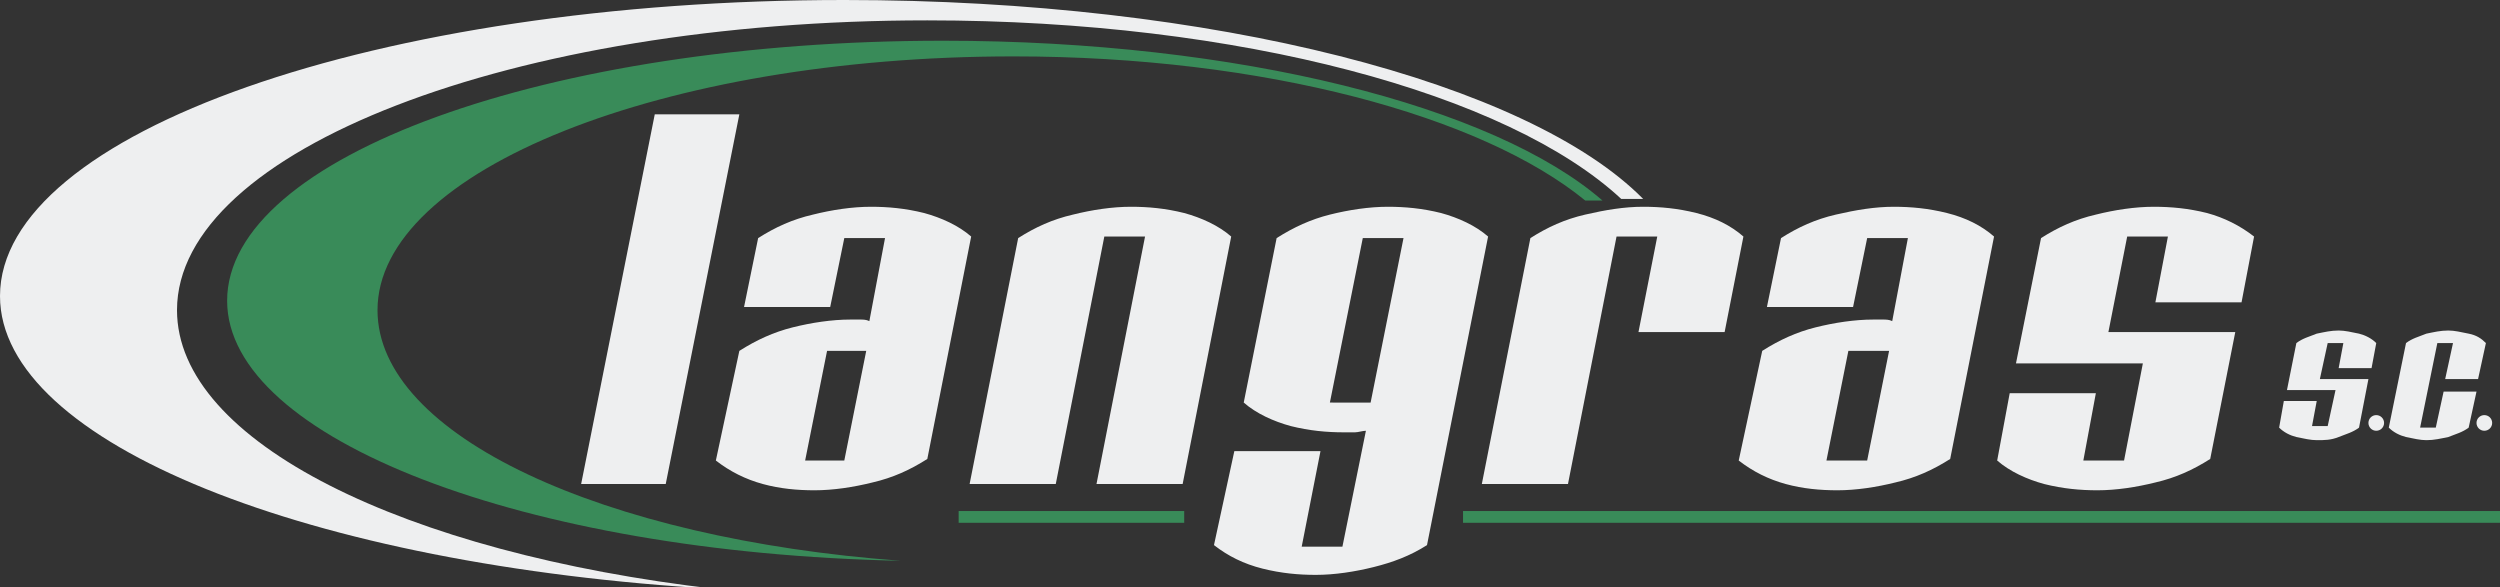 <?xml version="1.0" encoding="utf-8"?>
<!-- Generator: Adobe Illustrator 25.1.0, SVG Export Plug-In . SVG Version: 6.00 Build 0)  -->
<svg version="1.1" id="Warstwa_1" xmlns="http://www.w3.org/2000/svg" xmlns:xlink="http://www.w3.org/1999/xlink" x="0px" y="0px"
	 viewBox="0 0 159.6 37.5" style="enable-background:new 0 0 159.6 37.5;" xml:space="preserve">
<rect x="0" y="0" width="159.6" height="37.5" fill="#333333" stroke="none"/>
<style type="text/css">
	.st0{enable-background:new    ;}
	.st1{fill:#EEEFF0;}
	.st2{fill:none;stroke:#398B59;stroke-width:0.75;stroke-miterlimit:10;}
	.st3{fill:#398B59;}
</style>
<g>
	<g>
		<g class="st0">
			<path class="st1" d="M41.8,7.3h5.4l-4.7,23.6h-5.4L41.8,7.3z"/>
			<path class="st1" d="M47.2,22.4c1.1-0.7,2.2-1.2,3.4-1.5c1.2-0.3,2.5-0.5,3.7-0.5c0.2,0,0.4,0,0.6,0c0.2,0,0.4,0,0.6,0.1l1-5.3
				h-2.6l-0.9,4.4h-5.5l0.9-4.4c1.1-0.7,2.2-1.2,3.5-1.5c1.2-0.3,2.5-0.5,3.7-0.5c1.1,0,2.2,0.1,3.4,0.4c1.1,0.3,2.2,0.8,3,1.5
				l-2.8,14.2c-1.1,0.7-2.2,1.2-3.5,1.5c-1.2,0.3-2.5,0.5-3.7,0.5c-1.1,0-2.2-0.1-3.3-0.4c-1.1-0.3-2.1-0.8-3-1.5L47.2,22.4z
				 M53.9,29.4l1.4-7h-2.5l-1.4,7H53.9z"/>
			<path class="st1" d="M65,15.2c1.1-0.7,2.2-1.2,3.5-1.5c1.2-0.3,2.5-0.5,3.7-0.5c1.1,0,2.2,0.1,3.4,0.4c1.1,0.3,2.2,0.8,3,1.5
				l-3.1,15.8H70l3.1-15.8h-2.6l-3.1,15.8h-5.5L65,15.2z"/>
			<path class="st1" d="M78.8,28.8h5.5l-1.2,6.1h2.6l1.5-7.4c-0.2,0-0.5,0.1-0.7,0.1s-0.4,0-0.7,0c-1.1,0-2.2-0.1-3.4-0.4
				c-1.1-0.3-2.2-0.8-3-1.5l2.1-10.5c1.1-0.7,2.2-1.2,3.4-1.5s2.5-0.5,3.7-0.5c1.1,0,2.2,0.1,3.4,0.4c1.1,0.3,2.2,0.8,3,1.5
				l-3.9,19.7c-1.1,0.7-2.2,1.1-3.4,1.4s-2.5,0.5-3.7,0.5c-1.1,0-2.2-0.1-3.4-0.4c-1.2-0.3-2.2-0.8-3.1-1.5L78.8,28.8z M87.5,25.7
				l2.1-10.5H87l-2.1,10.5H87.5z"/>
			<path class="st1" d="M97.7,15.2c1.1-0.7,2.2-1.2,3.5-1.5s2.5-0.5,3.7-0.5c1.1,0,2.2,0.1,3.4,0.4s2.2,0.8,3,1.5l-1.2,6.1h-5.5
				l1.2-6.1h-2.6l-3.1,15.8h-5.5L97.7,15.2z"/>
			<path class="st1" d="M112.5,22.4c1.1-0.7,2.2-1.2,3.4-1.5s2.5-0.5,3.7-0.5c0.2,0,0.4,0,0.6,0c0.2,0,0.4,0,0.6,0.1l1-5.3h-2.6
				l-0.9,4.4h-5.5l0.9-4.4c1.1-0.7,2.2-1.2,3.5-1.5s2.5-0.5,3.7-0.5c1.1,0,2.2,0.1,3.4,0.4s2.2,0.8,3,1.5l-2.8,14.2
				c-1.1,0.7-2.2,1.2-3.5,1.5c-1.2,0.3-2.5,0.5-3.7,0.5c-1.1,0-2.2-0.1-3.3-0.4c-1.1-0.3-2.1-0.8-3-1.5L112.5,22.4z M119.2,29.4
				l1.4-7H118l-1.4,7H119.2z"/>
			<path class="st1" d="M128.3,25.1h5.5l-0.8,4.3h2.6l1.2-6.2h-8.1l1.6-8c1.1-0.7,2.2-1.2,3.5-1.5c1.2-0.3,2.5-0.5,3.7-0.5
				c1.1,0,2.2,0.1,3.4,0.4c1.1,0.3,2.1,0.8,3,1.5l-0.8,4.2h-5.5l0.8-4.2h-2.6l-1.2,6.1h8.1l-1.6,8.1c-1.1,0.7-2.2,1.2-3.5,1.5
				c-1.2,0.3-2.5,0.5-3.7,0.5c-1.1,0-2.2-0.1-3.4-0.4c-1.1-0.3-2.2-0.8-3-1.5L128.3,25.1z"/>
		</g>
	</g>
	<g>
		<g>
			<path class="st1" d="M145.8,25.6h2.1l-0.3,1.6h1l0.5-2.3H146l0.6-3c0.4-0.3,0.8-0.4,1.3-0.6c0.5-0.1,0.9-0.2,1.4-0.2
				c0.4,0,0.8,0.1,1.3,0.2c0.4,0.1,0.8,0.3,1.1,0.6l-0.3,1.6h-2.1l0.3-1.6h-1l-0.5,2.3h3.1l-0.6,3.1c-0.4,0.3-0.8,0.4-1.3,0.6
				s-0.9,0.2-1.4,0.2c-0.4,0-0.8-0.1-1.3-0.2c-0.4-0.1-0.8-0.3-1.1-0.6L145.8,25.6z"/>
			<path class="st1" d="M153.6,21.9c0.4-0.3,0.8-0.4,1.3-0.6c0.5-0.1,0.9-0.2,1.4-0.2c0.4,0,0.8,0.1,1.3,0.2s0.8,0.3,1.1,0.6
				l-0.5,2.3h-2.1l0.5-2.3h-1l-1.1,5.4h1L156,25h2.1l-0.5,2.3c-0.4,0.3-0.8,0.4-1.3,0.6c-0.5,0.1-0.9,0.2-1.4,0.2
				c-0.4,0-0.8-0.1-1.3-0.2c-0.4-0.1-0.8-0.3-1.1-0.6L153.6,21.9z"/>
			<circle class="st1" cx="151.7" cy="27" r="0.5"/>
			<circle class="st1" cx="158.6" cy="27" r="0.5"/>
		</g>
	</g>
	<line class="st2" x1="61.2" y1="33" x2="75.6" y2="33"/>
	<line class="st2" x1="93.4" y1="33" x2="159.6" y2="33"/>
	<path class="st3" d="M102.3,12.8h-1.1c-6.6-5.4-20.5-9.2-36.5-9.2c-22.4,0-40.6,7.3-40.6,16.2c0,8,14.4,14.6,33.4,16
		c-24-0.5-43-7.8-43-16.6C14.5,10,35,2.6,60.2,2.6C79.1,2.6,95.4,6.8,102.3,12.8z"/>
	<path class="st1" d="M104.9,12.7h-1.4C96.3,6,79.2,1.3,59.2,1.3c-26.5,0-47.9,8.3-47.9,18.5c0,8.4,14.5,15.5,34.4,17.8
		C19.8,36.1,0,28.3,0,18.9C0,8.5,24.1,0,53.9,0C77.5,0,97.6,5.3,104.9,12.7z"/>
</g>
</svg>
